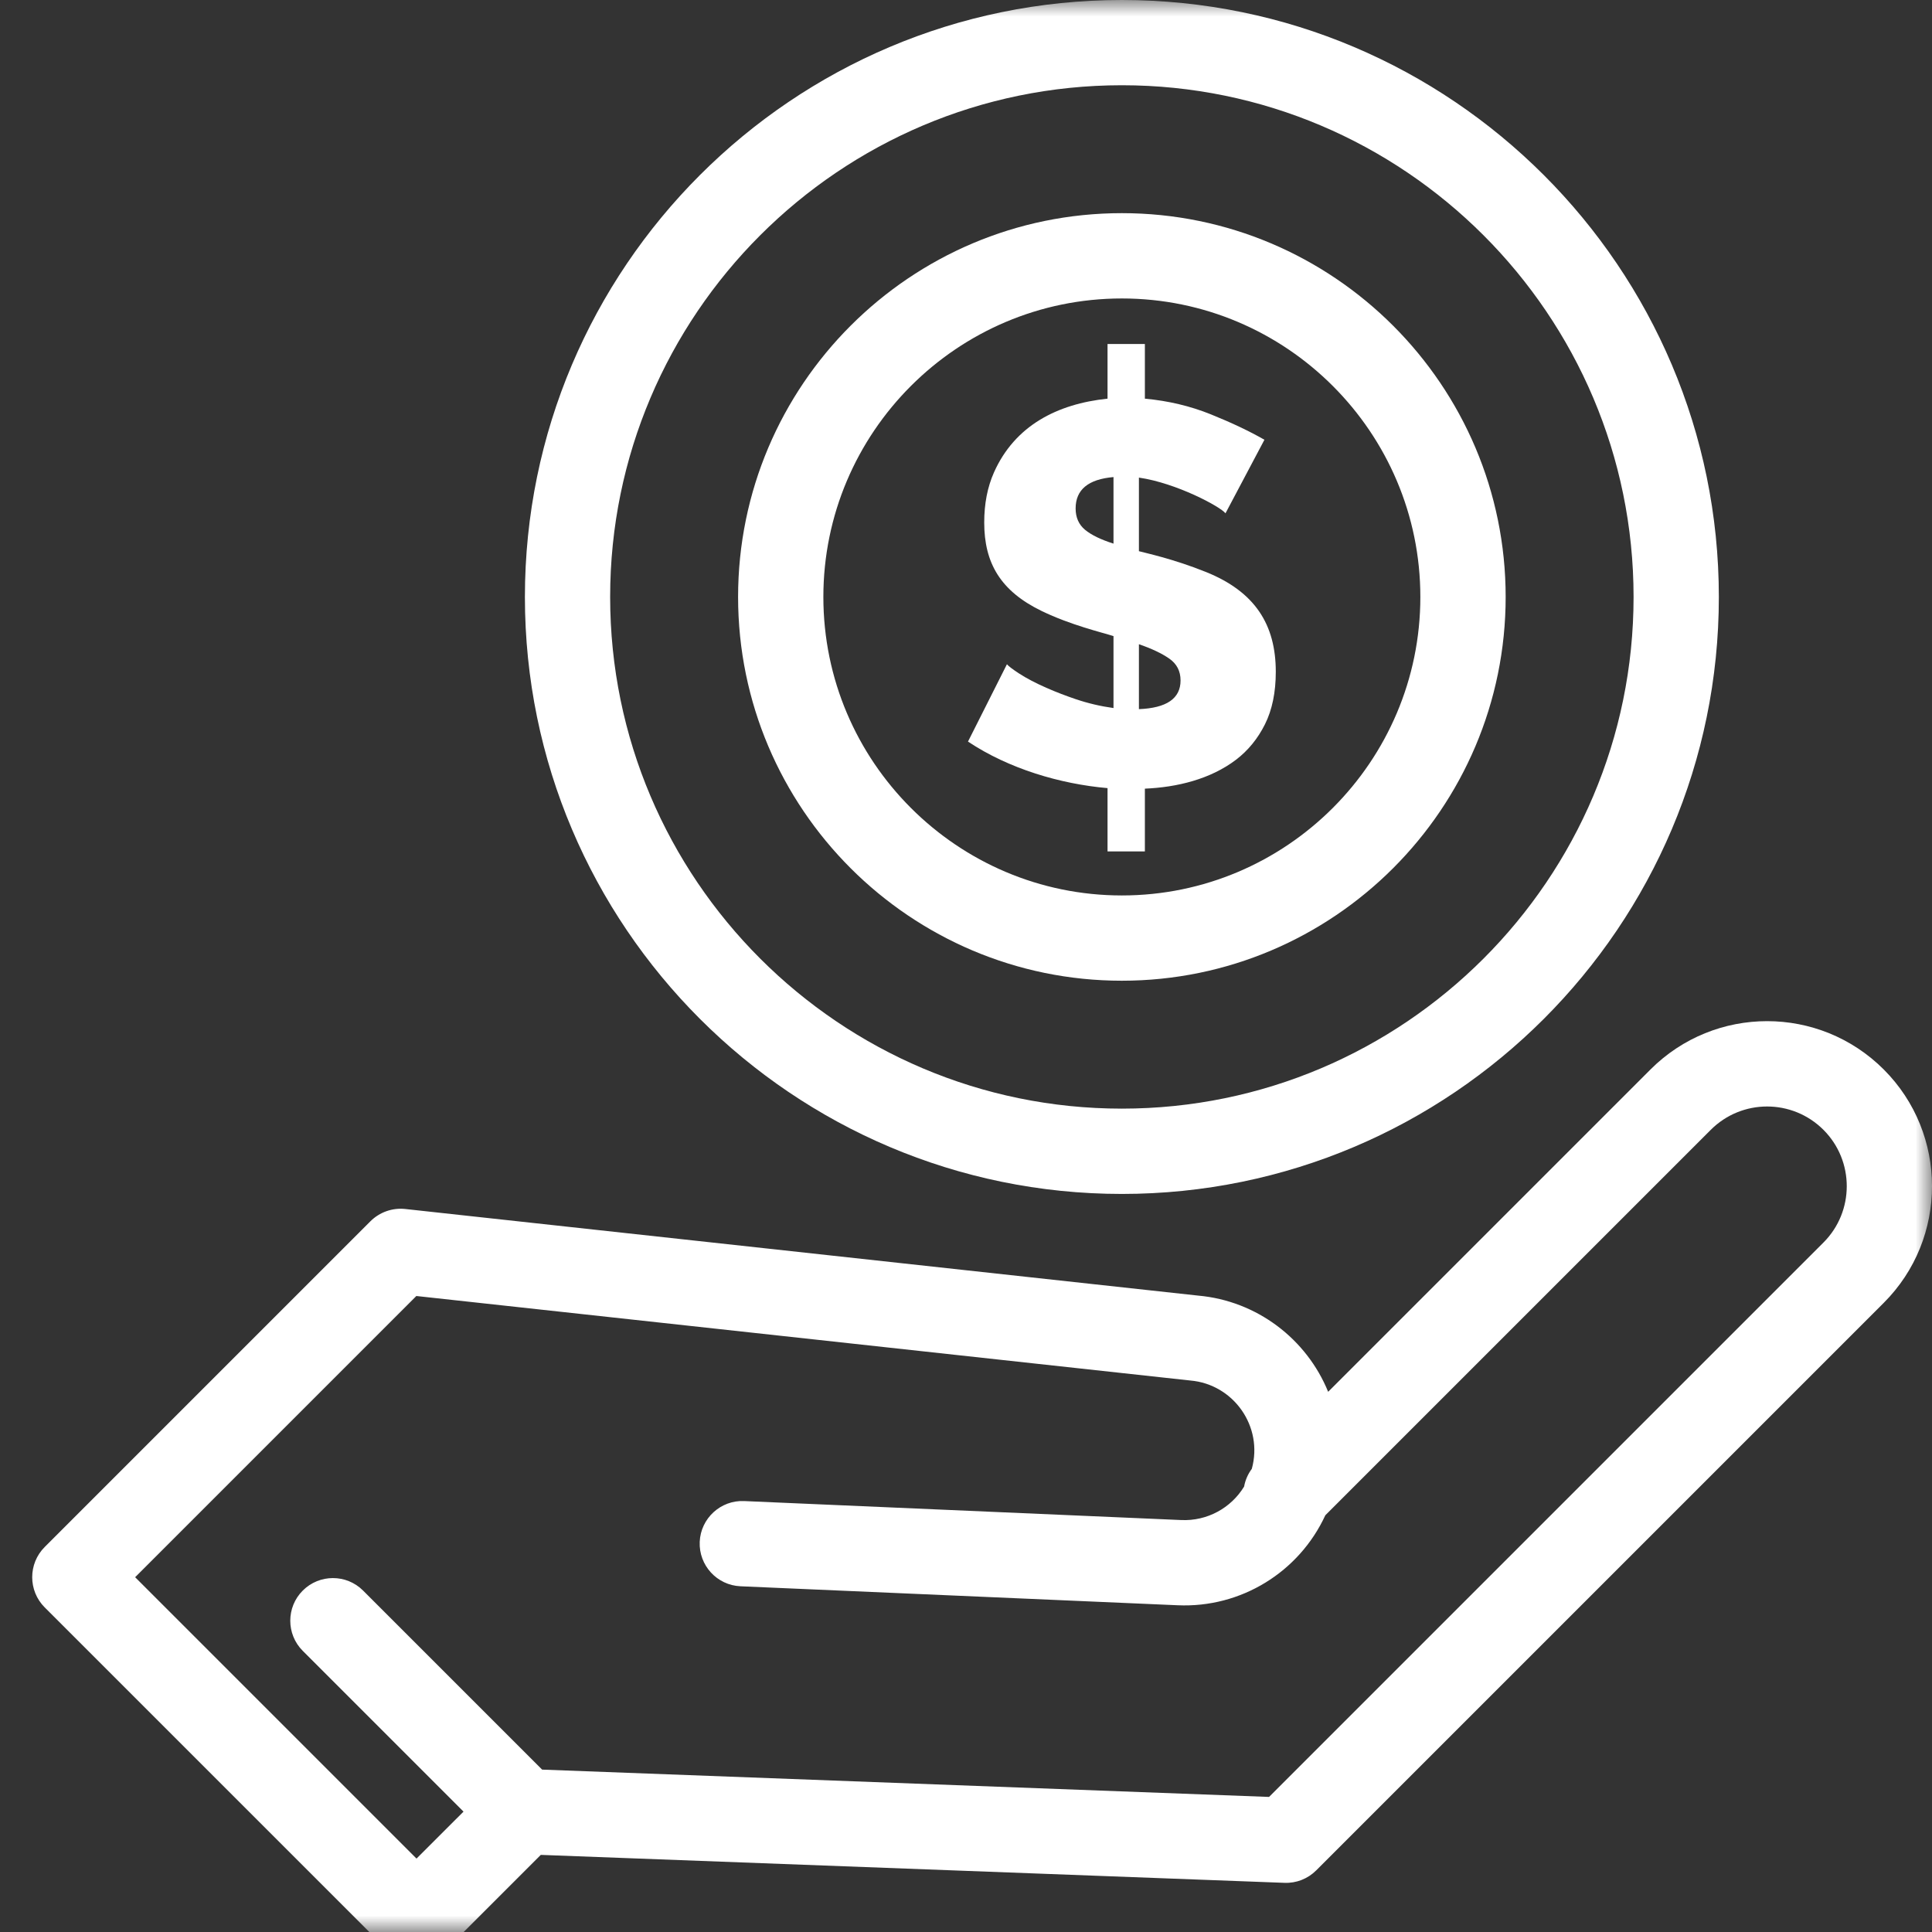 <?xml version="1.0" encoding="UTF-8"?> <svg xmlns="http://www.w3.org/2000/svg" width="58" height="58" viewBox="0 0 58 58" fill="none"><rect x="0" y="0" width="58" height="58" fill="#333333" stroke="none"/><g clip-path="url(#clip0_4055_1837)"><mask id="mask0_4055_1837" style="mask-type:luminance" maskUnits="userSpaceOnUse" x="0" y="0" width="58" height="58"><path d="M58 0H0V58H58V0Z" fill="white"></path></mask><g mask="url(#mask0_4055_1837)"><path d="M56.552 32.107C54.617 30.172 51.483 30.172 49.548 32.107L39.872 41.783C39.227 40.2 37.736 39.052 35.97 38.895L12.167 36.295C11.781 36.253 11.397 36.389 11.122 36.662L1.341 46.443C0.842 46.943 0.842 47.754 1.341 48.254L11.599 58.511C12.099 59.011 12.909 59.011 13.409 58.511L16.235 55.685L38.56 56.524C38.916 56.539 39.262 56.402 39.514 56.15L56.552 39.112C58.483 37.181 58.483 34.039 56.552 32.107ZM54.742 37.301L38.098 53.945L16.275 53.125L10.9 47.75C10.4 47.25 9.59 47.25 9.089 47.75C8.59 48.249 8.589 49.06 9.089 49.56L13.915 54.386L12.504 55.796L4.057 47.349L12.499 38.907C17.594 39.464 35.718 41.443 35.735 41.444C37.035 41.556 37.93 42.828 37.58 44.096C37.46 44.257 37.383 44.44 37.349 44.628C36.951 45.28 36.233 45.666 35.465 45.633L22.341 45.063C21.636 45.031 21.037 45.58 21.006 46.286C20.976 46.993 21.523 47.59 22.23 47.621L35.354 48.191C37.253 48.276 38.998 47.197 39.787 45.49L51.358 33.919C52.293 32.984 53.806 32.984 54.742 33.919C55.674 34.851 55.674 36.369 54.742 37.301Z" fill="white"></path><path d="M32.291 20.988C31.749 20.805 31.056 20.523 30.578 20.209C30.389 20.084 30.272 19.995 30.229 19.941L29.06 22.263C30.28 23.077 31.828 23.536 33.249 23.66V25.56H34.37V23.676C35.338 23.635 36.339 23.391 37.106 22.808C37.469 22.531 37.758 22.177 37.975 21.744C38.191 21.311 38.3 20.785 38.3 20.169C38.3 18.751 37.677 17.765 36.205 17.172C35.211 16.772 34.36 16.595 34.191 16.547V14.338C35.315 14.5 36.64 15.211 36.79 15.41L37.959 13.202C37.504 12.941 36.968 12.688 36.351 12.439C35.734 12.19 35.074 12.033 34.37 11.968V10.327H33.249V11.968C31.738 12.125 30.464 12.779 29.839 14.184C29.644 14.623 29.547 15.123 29.547 15.686C29.547 16.903 30.037 17.743 31.268 18.341C32.141 18.765 33.074 18.983 33.428 19.096V21.256C33.038 21.202 32.659 21.113 32.291 20.988ZM34.191 19.34C34.57 19.47 34.873 19.613 35.1 19.77C35.328 19.928 35.441 20.146 35.441 20.428C35.441 20.969 35.024 21.256 34.191 21.289L34.191 19.34ZM32.575 15.906C32.386 15.749 32.291 15.535 32.291 15.264C32.291 14.701 32.67 14.387 33.428 14.322V16.32C33.049 16.2 32.765 16.062 32.575 15.906Z" fill="white"></path><path d="M33.679 29.442C40.032 29.442 45.201 24.274 45.201 17.921C45.201 11.568 40.032 6.399 33.679 6.399C27.327 6.399 22.158 11.568 22.158 17.921C22.158 24.274 27.326 29.442 33.679 29.442ZM33.679 8.96C38.62 8.96 42.64 12.98 42.64 17.921C42.64 22.862 38.62 26.882 33.679 26.882C28.738 26.882 24.718 22.862 24.718 17.921C24.718 12.98 28.738 8.96 33.679 8.96Z" fill="white"></path><path d="M33.679 35.843C43.562 35.843 51.601 27.804 51.601 17.922C51.601 8.04 43.561 0 33.679 0C23.797 0 15.758 8.04 15.758 17.922C15.758 27.804 23.798 35.843 33.679 35.843ZM33.679 2.559C42.15 2.559 49.041 9.45 49.041 17.921C49.041 26.391 42.15 33.282 33.679 33.282C25.209 33.282 18.317 26.391 18.317 17.921C18.317 9.45 25.209 2.559 33.679 2.559Z" fill="white"></path></g></g><defs><clipPath id="clip0_4055_1837"><rect width="58" height="58" fill="white"></rect></clipPath></defs></svg> 